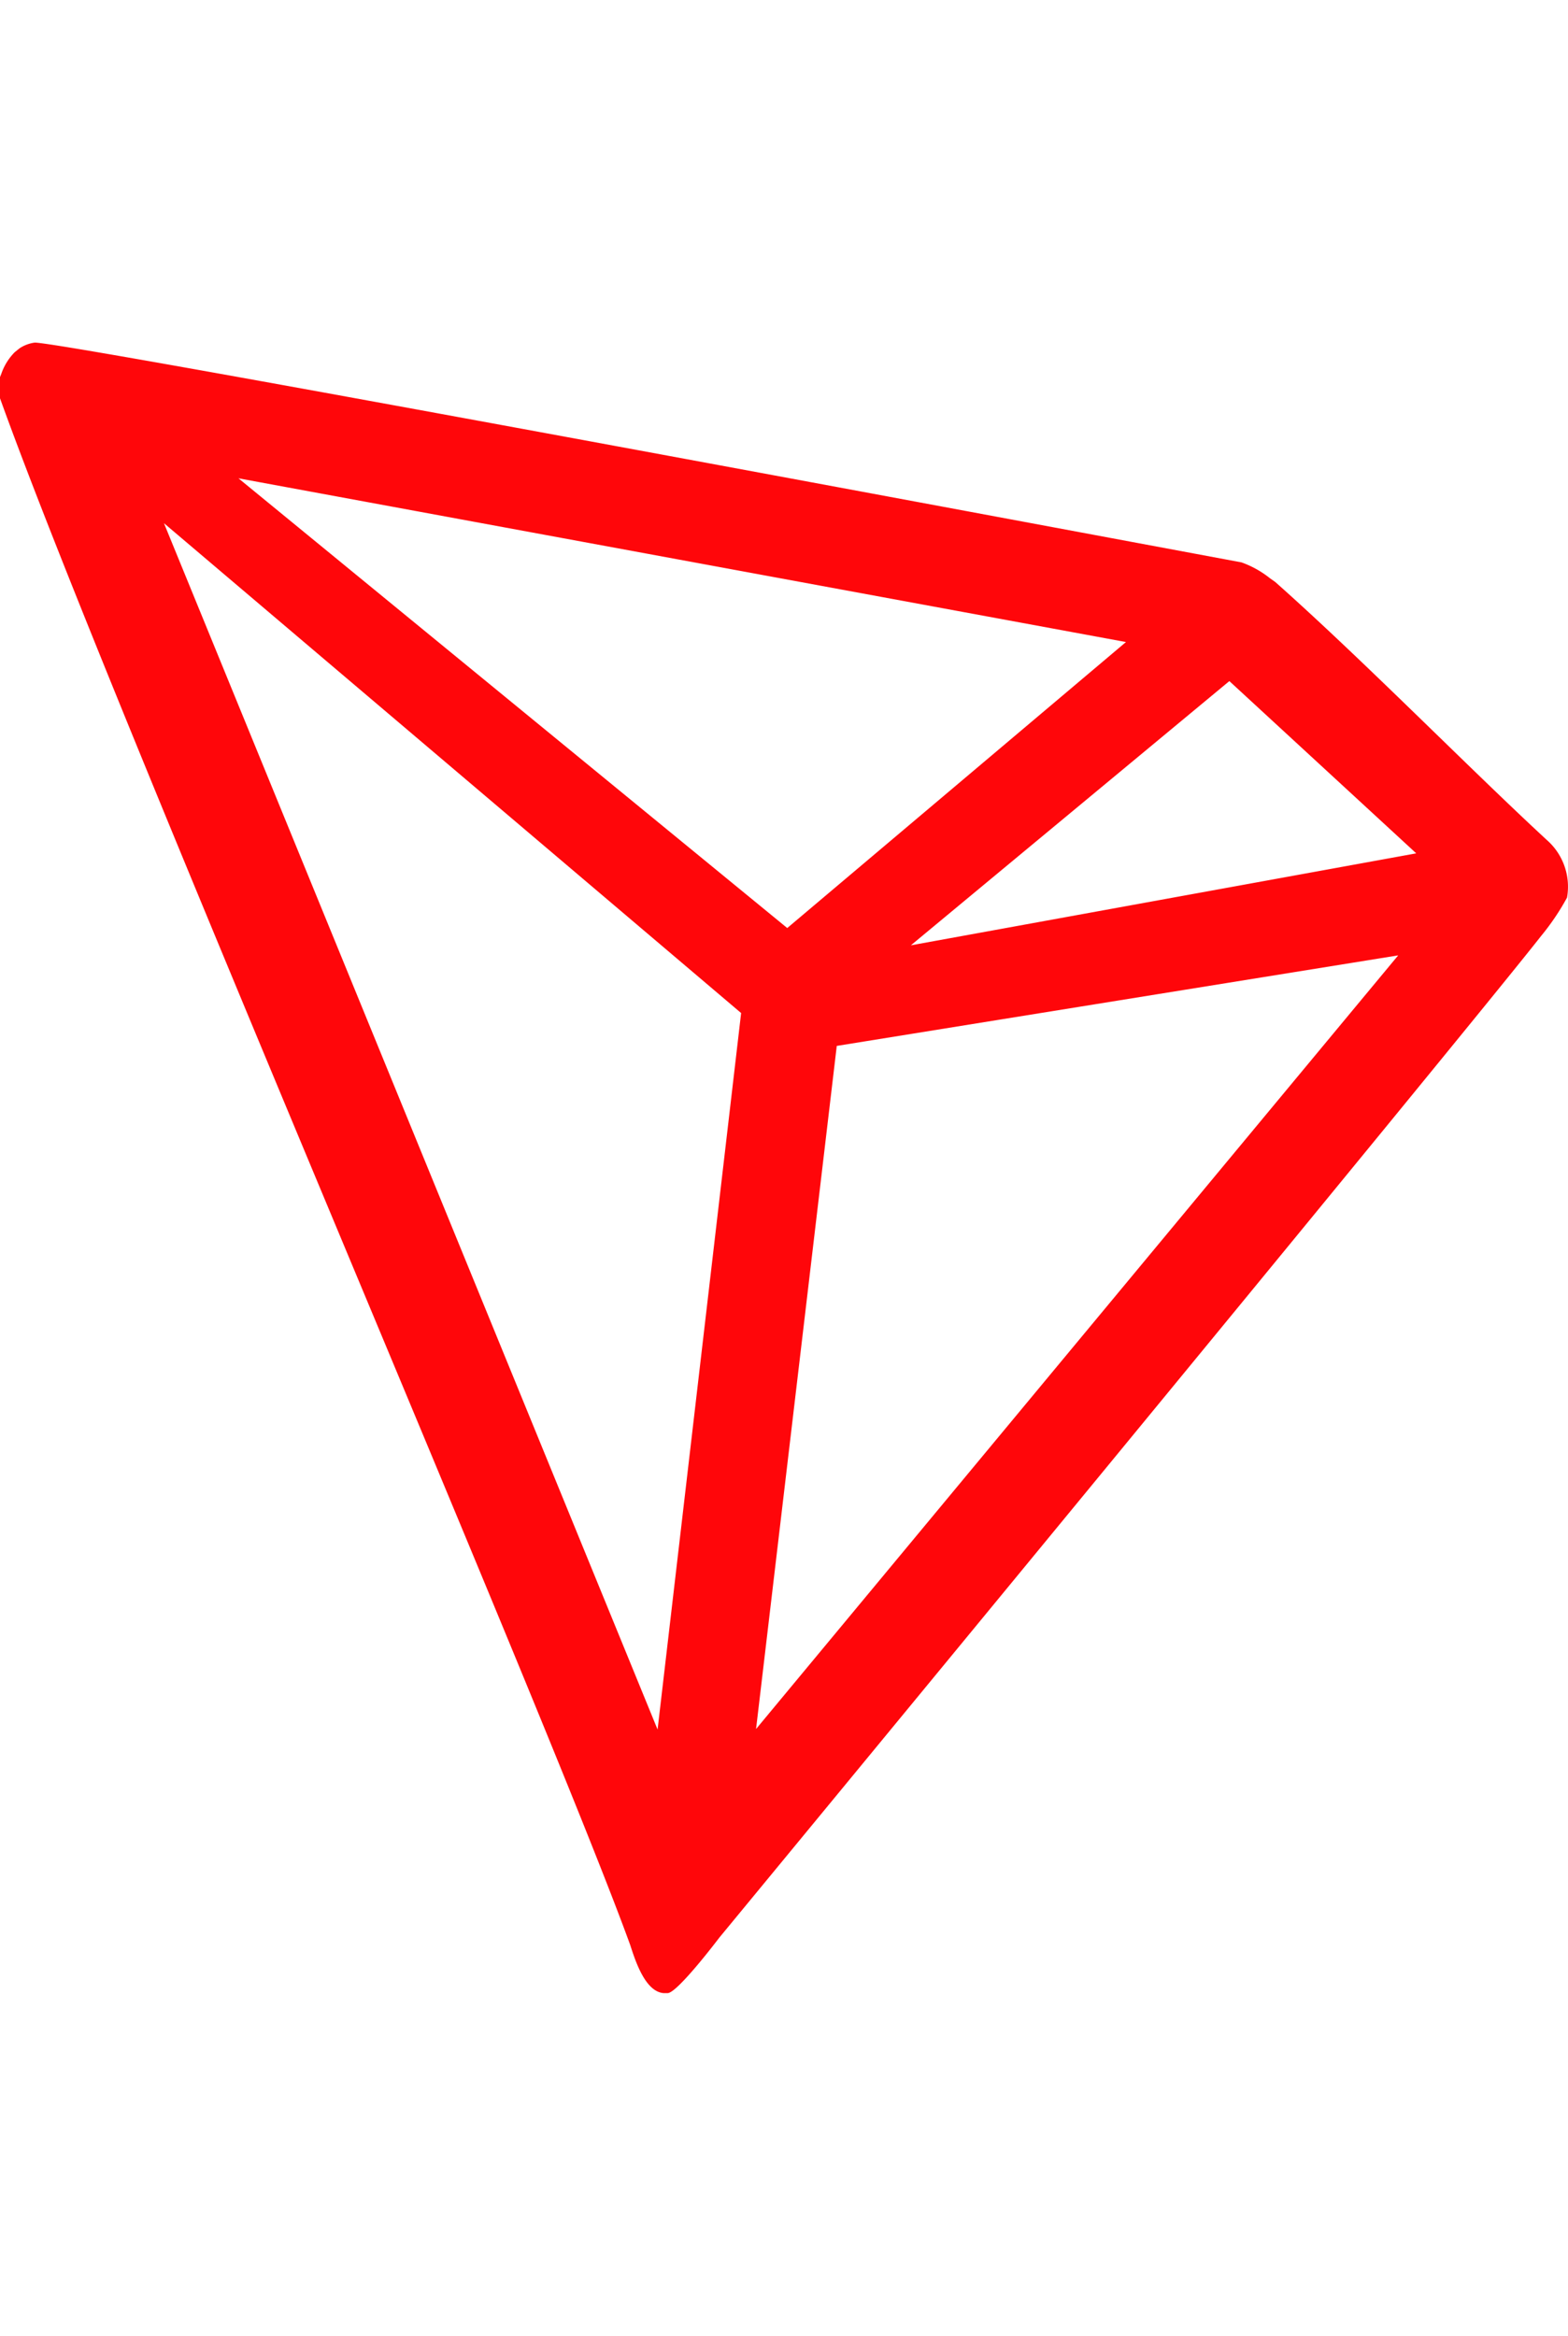 <svg id="Layer_1" data-name="Layer 1" xmlns="http://www.w3.org/2000/svg" viewBox="0 0 482 507.15" width="130" height="193.575">
  <defs>
    <style>.cls-1{fill:#ff060a;}</style>
  </defs>
  <title>tron-trx</title>
  <g id="tron">
    <path class="cls-1" d="M475.44,152.78C451.67,130.83,418.79,97.31,392,73.54l-1.58-1.11a30.33,30.33,0,0,0-8.8-4.91h0C317,55.48,16.48-.71,10.62,0A11.07,11.07,0,0,0,6,1.75L4.52,2.94A17.51,17.51,0,0,0,.4,9.59l-.4,1v6.5C33.84,111.34,167.44,420,193.74,492.41c1.59,4.91,4.6,14.26,10.23,14.74h1.26c3,0,15.85-17,15.85-17S450.56,211.9,473.78,182.26a74.25,74.25,0,0,0,7.92-11.73A19.1,19.1,0,0,0,475.44,152.78ZM280,185.19,377.9,104l57.45,52.93Zm-38-5.31L73.3,41.69,346.12,92Zm15.22,36.22,172.58-27.82L232.41,426ZM50.4,55.48,227.82,206,202.14,426.16Z"/>
  </g>
</svg>

